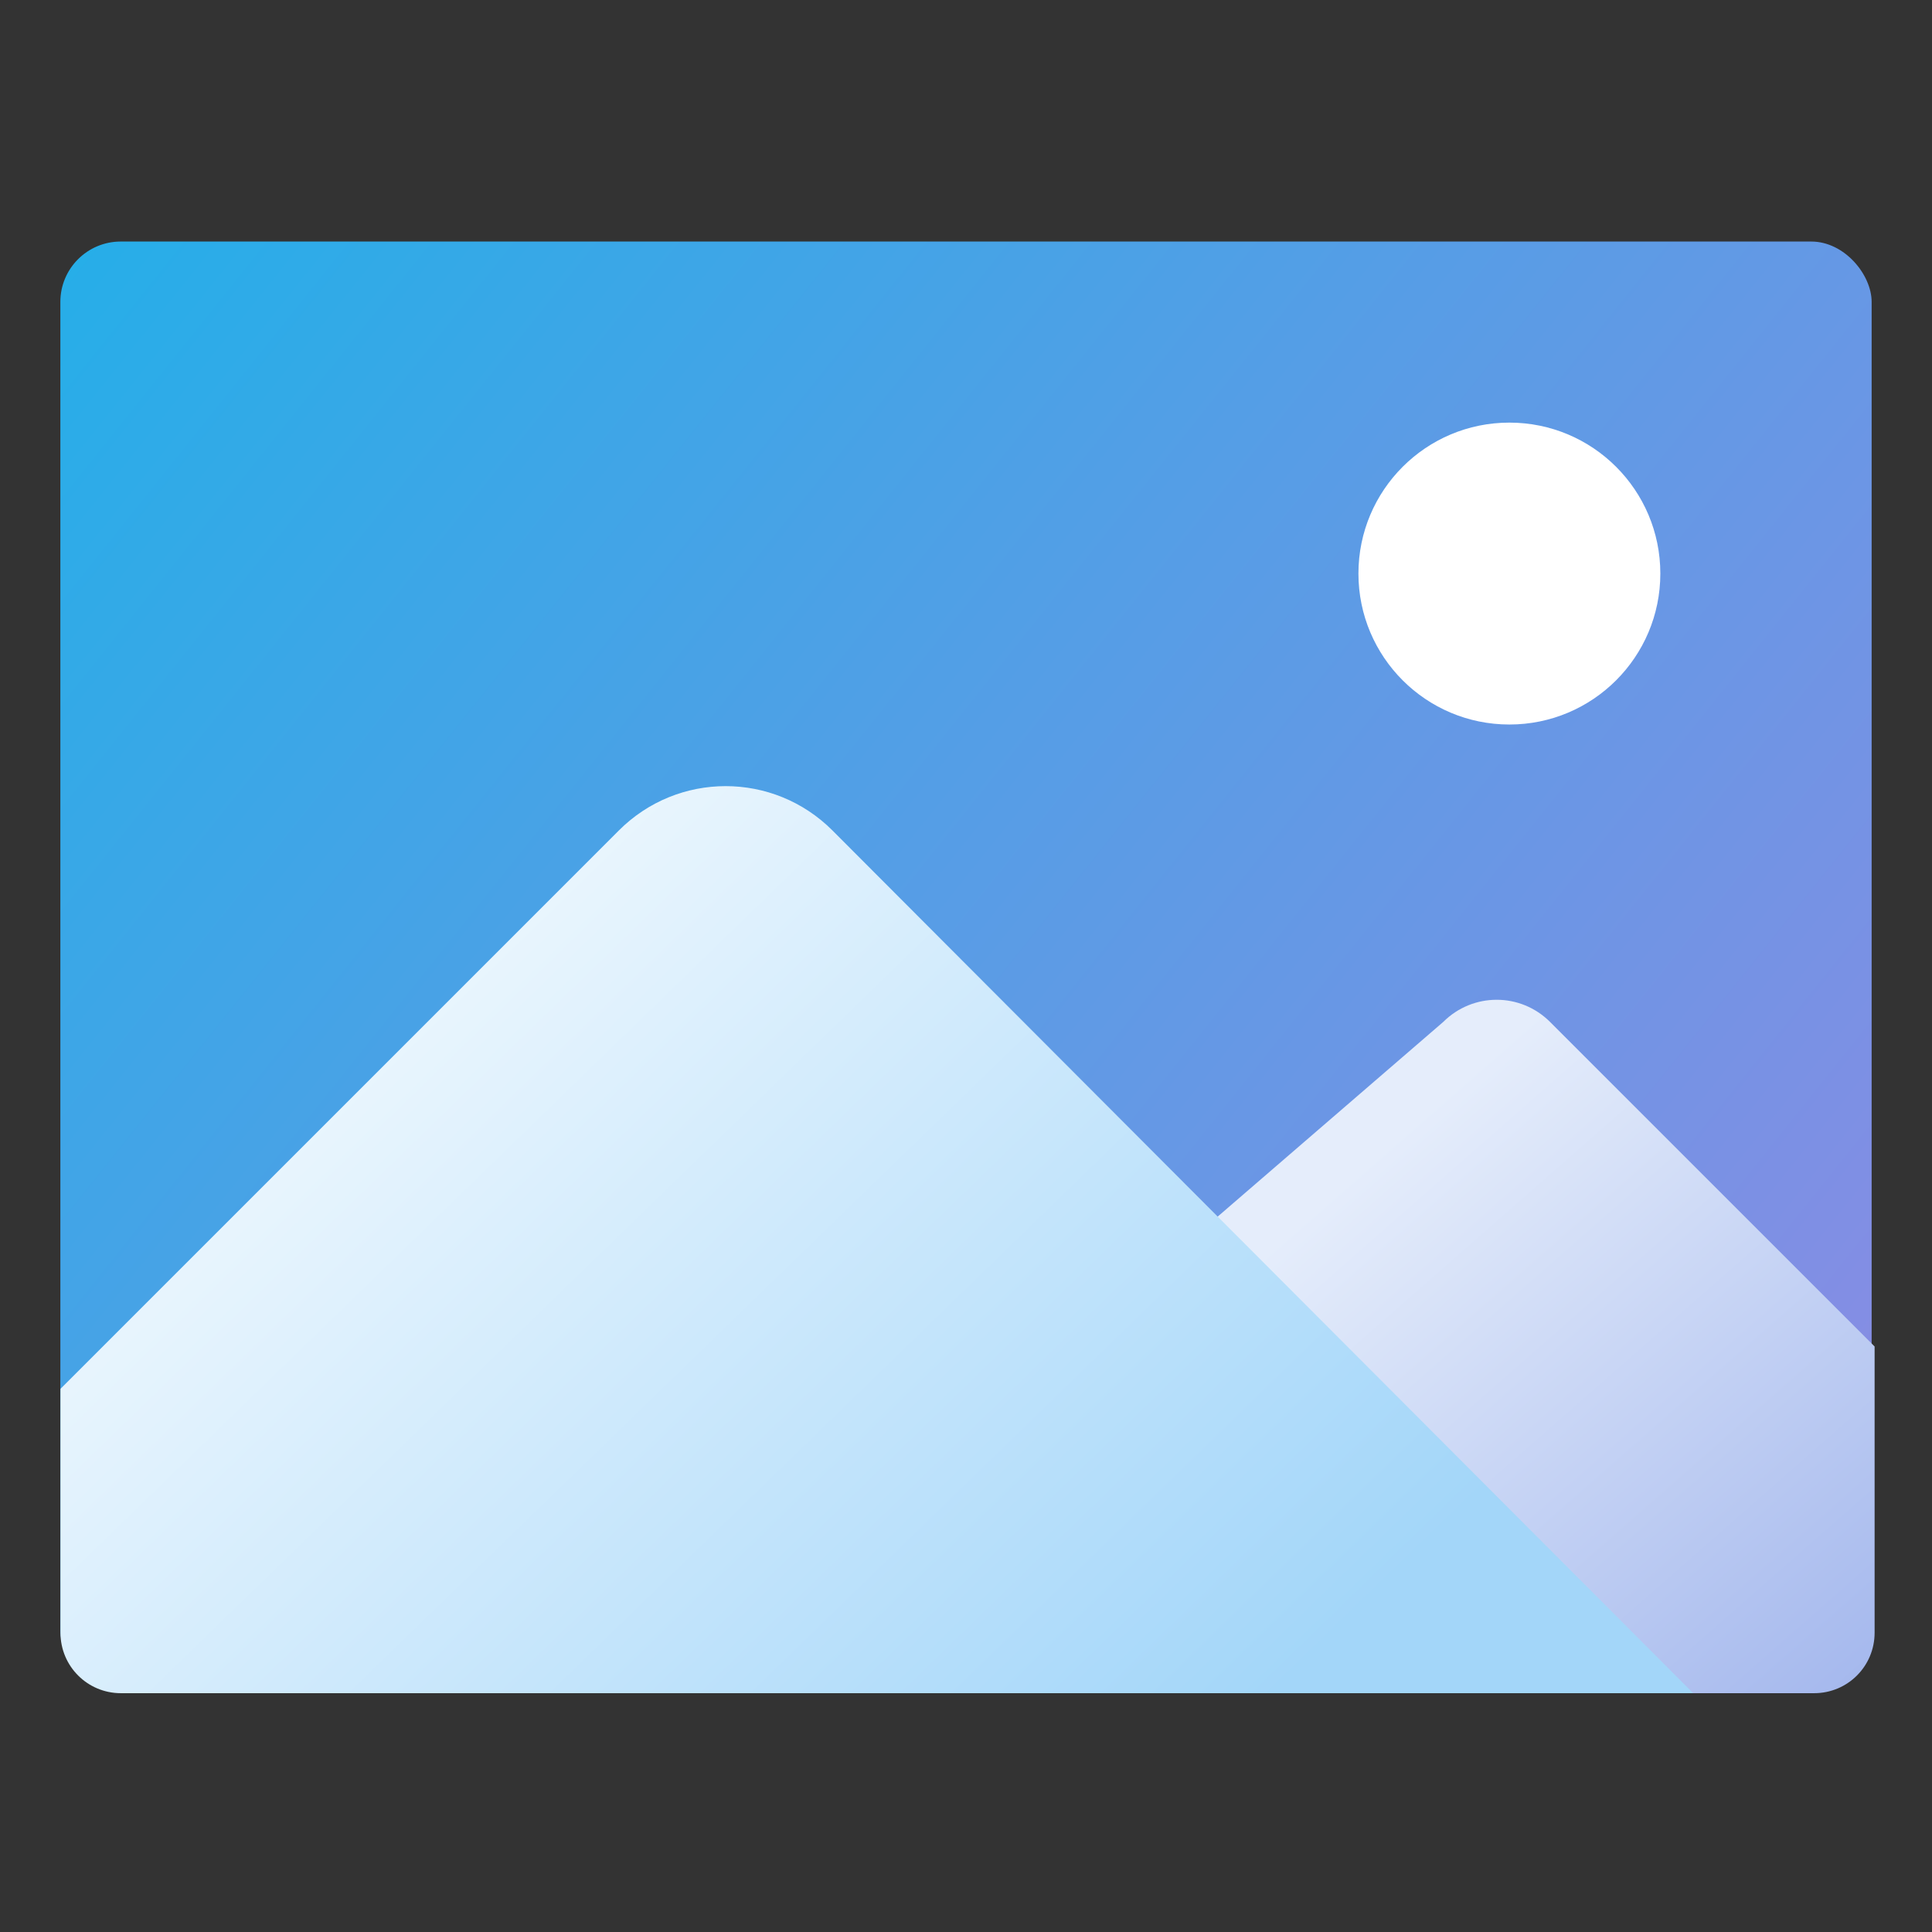 <?xml version="1.0" encoding="UTF-8" standalone="no"?>
<!-- Created with Inkscape (http://www.inkscape.org/) -->

<svg
   width="64"
   height="64"
   viewBox="0 0 16.933 16.933"
   version="1.1"
   id="svg5"
   inkscape:version="1.1.1 (3bf5ae0d25, 2021-09-20, custom)"
   sodipodi:docname="cs-backgrounds.svg"
   xmlns:inkscape="http://www.inkscape.org/namespaces/inkscape"
   xmlns:sodipodi="http://sodipodi.sourceforge.net/DTD/sodipodi-0.dtd"
   xmlns:xlink="http://www.w3.org/1999/xlink"
   xmlns="http://www.w3.org/2000/svg"
   xmlns:svg="http://www.w3.org/2000/svg">
  <rect x="0" y="0" width="16.933" height="16.933" fill="#333333" stroke="none"/>
  <sodipodi:namedview
     id="namedview7"
     pagecolor="#ffffff"
     bordercolor="#666666"
     borderopacity="1.0"
     inkscape:pageshadow="2"
     inkscape:pageopacity="0.0"
     inkscape:pagecheckerboard="0"
     inkscape:document-units="px"
     showgrid="false"
     units="px"
     height="64px"
     inkscape:zoom="3.09375"
     inkscape:cx="3.3939394"
     inkscape:cy="29.414141"
     inkscape:window-width="1920"
     inkscape:window-height="1006"
     inkscape:window-x="0"
     inkscape:window-y="0"
     inkscape:window-maximized="1"
     inkscape:current-layer="svg5" />
  <defs
     id="defs2">
    <linearGradient
       inkscape:collect="always"
       id="linearGradient2208">
      <stop
         style="stop-color:#e5edfb;stop-opacity:1"
         offset="0"
         id="stop2204" />
      <stop
         style="stop-color:#9bb0eb;stop-opacity:1"
         offset="1"
         id="stop2206" />
    </linearGradient>
    <linearGradient
       inkscape:collect="always"
       id="linearGradient1815">
      <stop
         style="stop-color:#ffffff;stop-opacity:1;"
         offset="0"
         id="stop1811" />
      <stop
         style="stop-color:#a3d6f9;stop-opacity:1"
         offset="1"
         id="stop1813" />
    </linearGradient>
    <linearGradient
       inkscape:collect="always"
       xlink:href="#linearGradient1431"
       id="linearGradient1924"
       x1="0.529"
       y1="1.587"
       x2="8.467"
       y2="7.938"
       gradientUnits="userSpaceOnUse"
       gradientTransform="matrix(2,0,0,2,-0.529,-1.058)" />
    <linearGradient
       inkscape:collect="always"
       id="linearGradient1431">
      <stop
         style="stop-color:#26aee8;stop-opacity:1;"
         offset="0"
         id="stop1427" />
      <stop
         style="stop-color:#8e8ae3;stop-opacity:1"
         offset="1"
         id="stop1429" />
    </linearGradient>
    <linearGradient
       inkscape:collect="always"
       xlink:href="#linearGradient1815"
       id="linearGradient1817"
       x1="2"
       y1="29"
       x2="35"
       y2="63"
       gradientUnits="userSpaceOnUse" />
    <linearGradient
       inkscape:collect="always"
       xlink:href="#linearGradient2208"
       id="linearGradient2210"
       x1="45.871"
       y1="37.877"
       x2="64"
       y2="58.533"
       gradientUnits="userSpaceOnUse" />
  </defs>
  <rect
     style="fill:url(#linearGradient1924);fill-opacity:1;stroke-width:1.587;stroke-linecap:round;stroke-linejoin:round"
     id="rect1836"
     width="15.875"
     height="12.7"
     x="0.529"
     y="2.117"
     ry="0.529" />
  <path
     id="rect2377-3"
     style="opacity:1;fill:url(#linearGradient2210);fill-opacity:1;stroke-width:0.991;stroke-opacity:0.992"
     d="m 49.5,33.066 c -0.639,0 -1.278,0.245 -1.768,0.734 L 22.008,56 H 60 c 1.108,0 2,-0.892 2,-2 V 44.533 L 51.268,33.801 C 50.778,33.311 50.139,33.066 49.5,33.066 Z"
     transform="scale(0.265)"
     sodipodi:nodetypes="sccssccs" />
  <path
     id="rect2377"
     style="fill:url(#linearGradient1817);fill-opacity:1;stroke-width:1.983;stroke-opacity:0.992"
     d="m 24,26 c -1.278,0 -2.556,0.489 -3.535,1.469 L 2,45.934 V 54 c 0,1.108 0.892,2 2,2 H 56 L 27.535,27.469 C 26.556,26.489 25.278,26 24,26 Z"
     transform="scale(0.265)"
     sodipodi:nodetypes="sscssccs" />
  <circle
     style="opacity:1;fill:#ffffff;fill-opacity:1;stroke-width:0.529;stroke-opacity:0.992"
     id="path17385"
     cx="13.229"
     cy="5.027"
     r="1.323" />
</svg>
